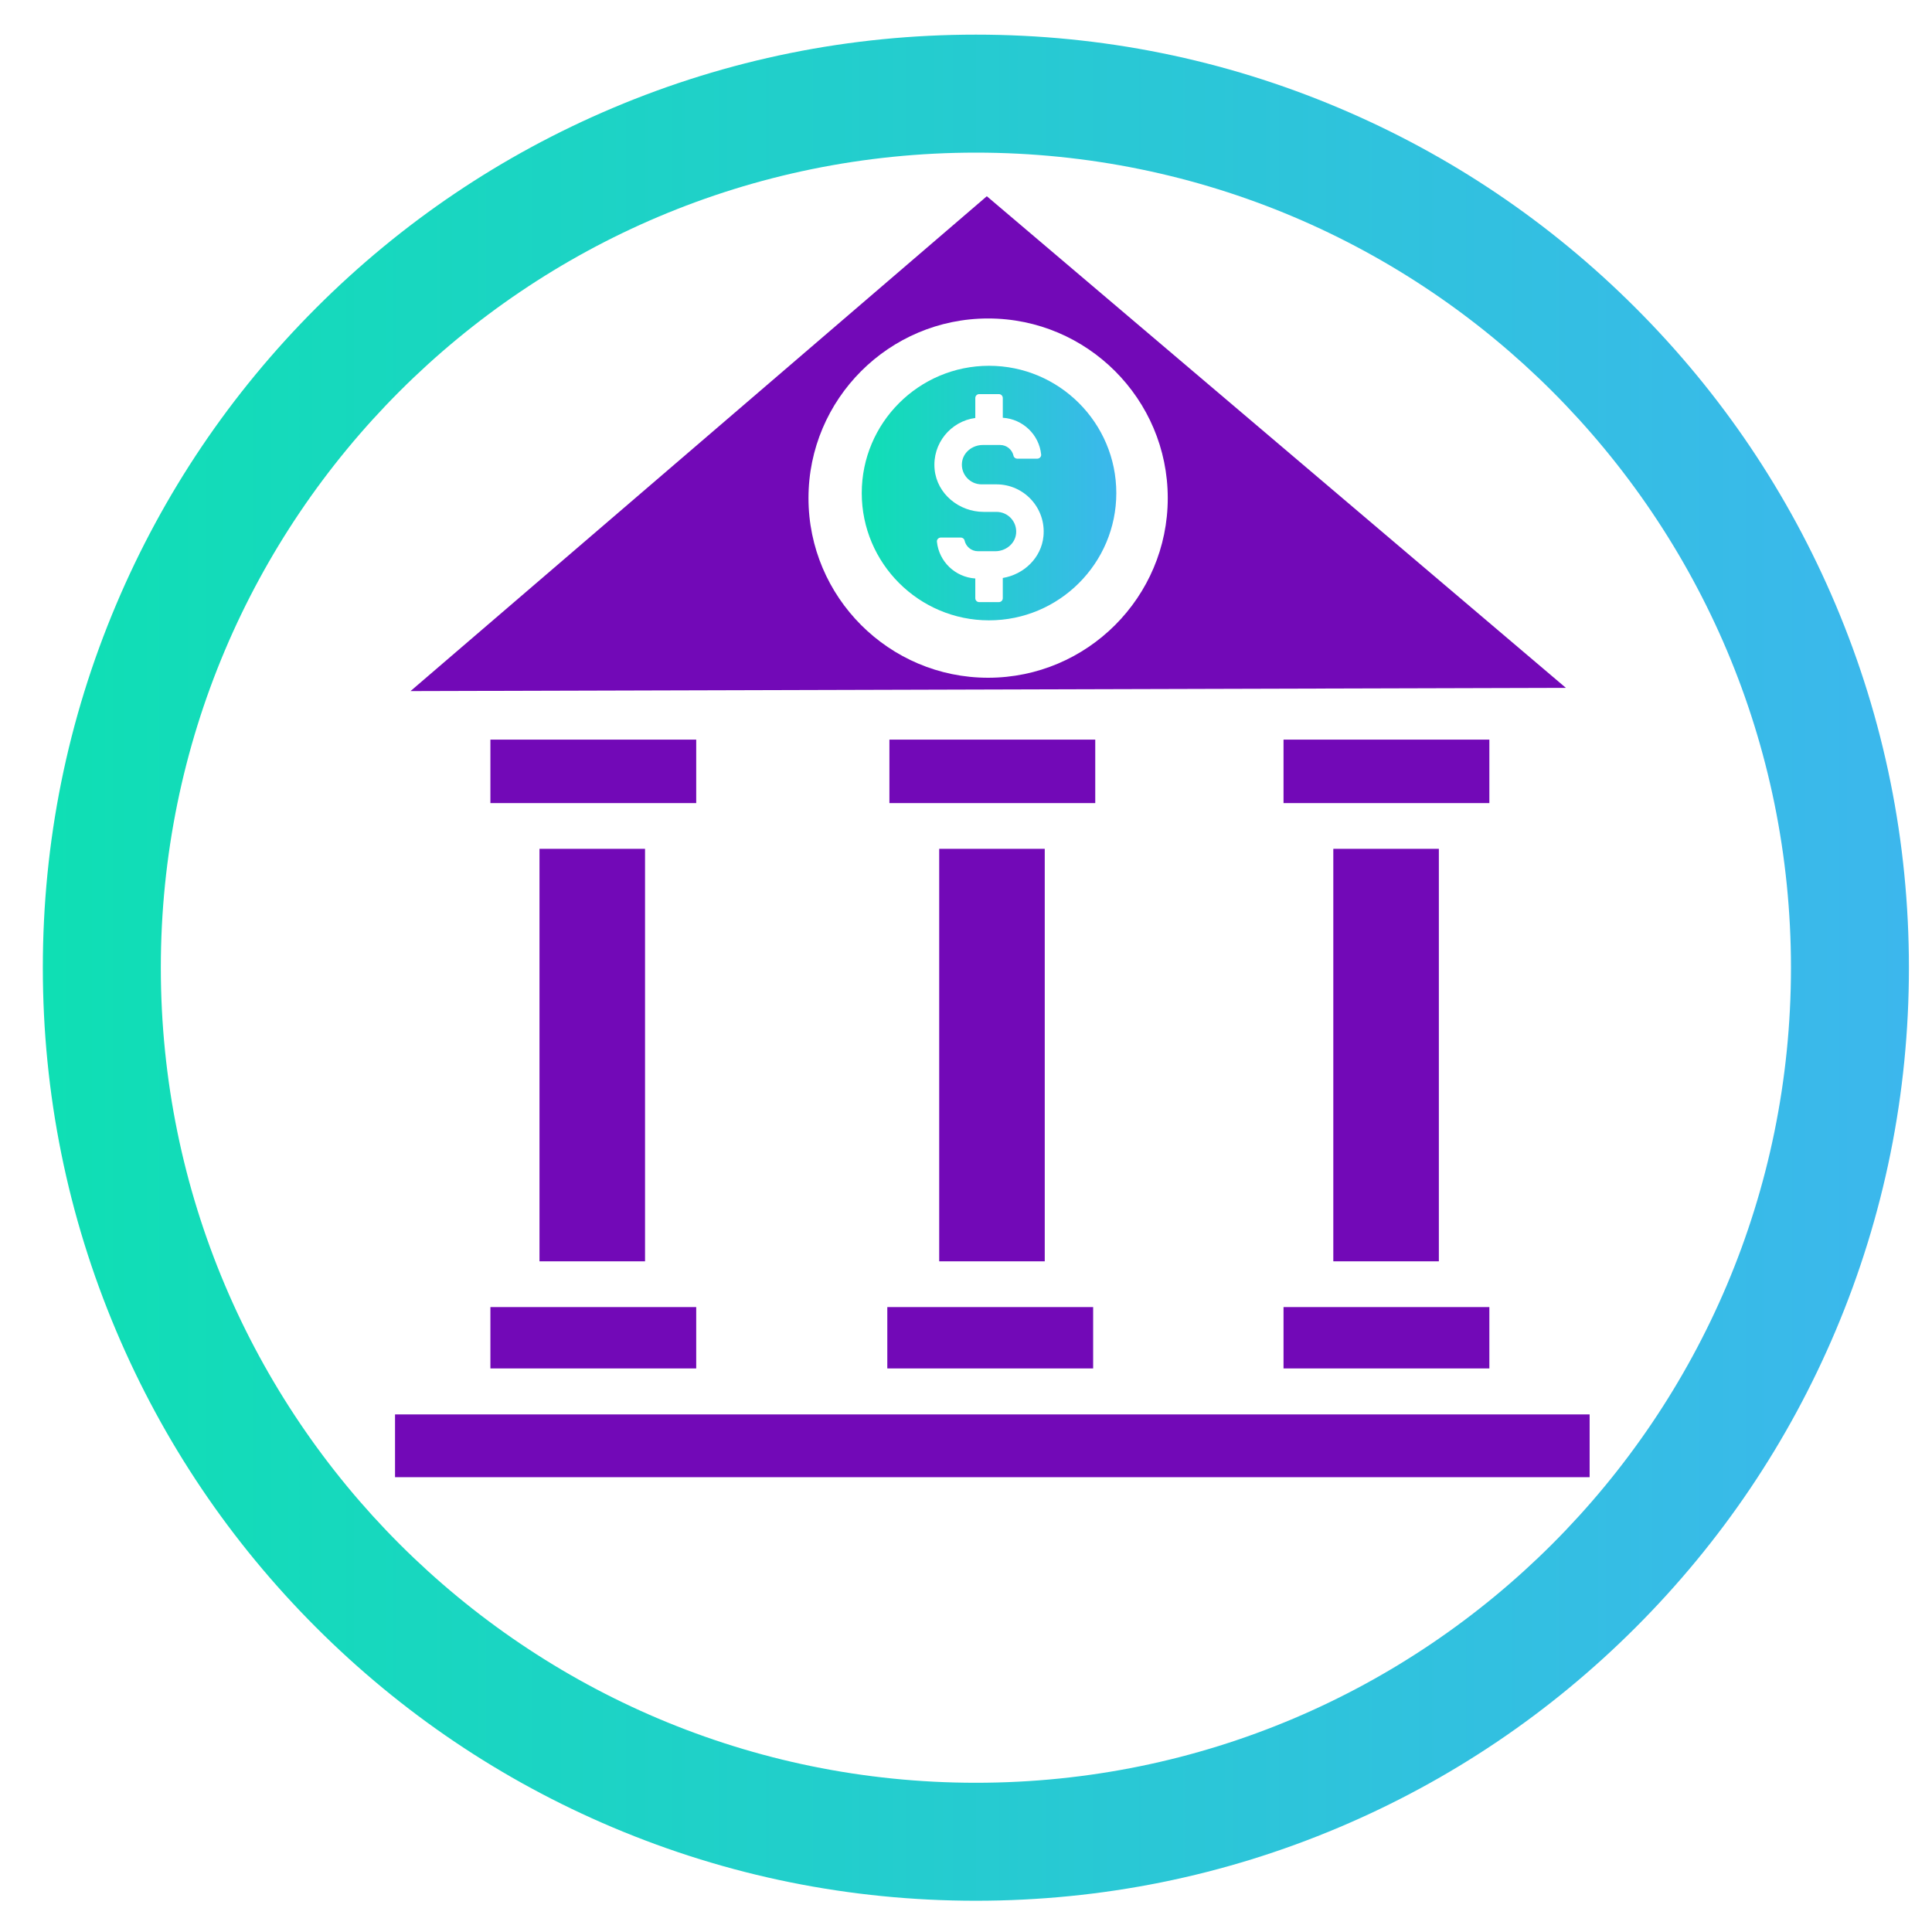 <?xml version="1.0" encoding="utf-8"?>
<!-- Generator: Adobe Illustrator 26.3.1, SVG Export Plug-In . SVG Version: 6.00 Build 0)  -->
<svg version="1.1" id="Layer_1" xmlns="http://www.w3.org/2000/svg" xmlns:xlink="http://www.w3.org/1999/xlink" x="0px" y="0px"
	 viewBox="0 0 1000 1000" style="enable-background:new 0 0 1000 1000;" xml:space="preserve">
<style type="text/css">
	.st0{fill:url(#SVGID_1_);}
	.st1{fill:url(#SVGID_00000029761690825277961840000017332030554886807230_);}
	.st2{fill:#7209B7;}
</style>
<g>
	<g>
		<linearGradient id="SVGID_1_" gradientUnits="userSpaceOnUse" x1="22.174" y1="500.879" x2="988.067" y2="500.879">
			<stop  offset="0" style="stop-color:#0FDFB4"/>
			<stop  offset="1" style="stop-color:#3CB7ED"/>
		</linearGradient>
		<path class="st0" d="M505.12,79C738.12,79,927,267.88,927,500.88S738.12,922.76,505.12,922.76S83.24,733.88,83.24,500.88
			S272.12,79,505.12,79 M505.12,17.93c-65.17,0-128.42,12.78-188,37.98c-57.52,24.33-109.16,59.14-153.49,103.47
			S84.48,255.36,60.15,312.88c-25.2,59.58-37.98,122.83-37.98,188s12.78,128.42,37.98,188c24.33,57.52,59.14,109.16,103.47,153.49
			c44.33,44.33,95.98,79.15,153.49,103.47c59.58,25.2,122.83,37.98,188,37.98s128.42-12.78,188-37.98
			c57.52-24.33,109.16-59.14,153.49-103.47c44.33-44.33,79.15-95.98,103.47-153.49c25.2-59.58,37.98-122.83,37.98-188
			s-12.78-128.42-37.98-188c-24.33-57.52-59.14-109.16-103.47-153.49c-44.33-44.33-95.98-79.15-153.49-103.47
			C633.54,30.71,570.29,17.93,505.12,17.93L505.12,17.93z"/>
	</g>
</g>
<g>
	<g>
		<g>
			
				<linearGradient id="SVGID_00000119111561535345685040000013776325846887232411_" gradientUnits="userSpaceOnUse" x1="446.035" y1="255.212" x2="577.794" y2="255.212">
				<stop  offset="0" style="stop-color:#0FDFB4"/>
				<stop  offset="1" style="stop-color:#3CB7ED"/>
			</linearGradient>
			<path style="fill:url(#SVGID_00000119111561535345685040000013776325846887232411_);" d="M511.92,189.33
				c-36.33,0-65.88,29.55-65.88,65.88c0,36.32,29.55,65.88,65.88,65.88s65.88-29.55,65.88-65.88
				C577.79,218.89,548.24,189.33,511.92,189.33z M519.04,299.16v10.47c0,1.12-0.9,2.02-2.02,2.02h-10.19c-1.12,0-2.02-0.9-2.02-2.02
				v-10.21c-10.4-0.67-18.82-8.75-19.86-19.04c-0.12-1.16,0.87-2.14,2.04-2.14h10.32c0.91,0,1.74,0.6,1.94,1.49
				c0.69,3.19,3.53,5.58,6.92,5.58h9.03c5.33,0,10.18-3.82,10.73-9.11c0.62-6.09-4.16-11.25-10.13-11.25h-6.64
				c-12.75,0-24.16-9.3-25.4-21.98c-1.31-13.43,8.34-24.92,21.05-26.63v-10.33c0-1.11,0.9-2.02,2.02-2.02h10.19
				c1.12,0,2.02,0.91,2.02,2.02v10.22c10.4,0.67,18.82,8.74,19.86,19.04c0.11,1.16-0.87,2.14-2.04,2.14h-10.32
				c-0.91,0-1.74-0.6-1.94-1.49c-0.69-3.2-3.53-5.59-6.92-5.59h-9.03c-5.33,0-10.19,3.82-10.73,9.12
				c-0.63,6.09,4.16,11.25,10.13,11.25h7.74c14.27,0,25.73,12.31,24.3,26.86C538.99,288.79,529.93,297.34,519.04,299.16z"/>
		</g>
	</g>
	<g>
		<g>
			<polygon class="st2" points="566.9,415.68 566.9,382.83 547.93,382.83 478.96,382.83 460.36,382.83 460.36,415.68 478.96,415.68 
				547.93,415.68 			"/>
			<polygon class="st2" points="360.36,676.54 341.04,676.54 272.07,676.54 253.83,676.54 253.83,708.3 360.36,708.3 			"/>
			<rect x="486.13" y="439.35" class="st2" width="54.63" height="213.51"/>
			<polygon class="st2" points="565.81,676.54 547.93,676.54 478.96,676.54 459.27,676.54 459.27,708.3 565.81,708.3 			"/>
			<rect x="690.12" y="439.35" class="st2" width="54.63" height="213.51"/>
			<rect x="279.24" y="439.35" class="st2" width="54.63" height="213.51"/>
			<polygon class="st2" points="360.36,415.68 360.36,382.83 341.04,382.83 272.07,382.83 253.83,382.83 253.83,415.68 
				272.07,415.68 341.04,415.68 			"/>
			<polygon class="st2" points="664.35,415.68 682.96,415.68 751.92,415.68 770.89,415.68 770.89,382.83 664.35,382.83 			"/>
			<path class="st2" d="M212.48,357.71l598.03-1.67L510.78,101.57L212.48,357.71z M604.43,257.82c0,51.27-41.71,92.98-92.98,92.98
				c-51.27,0-92.98-41.71-92.98-92.98c0-51.27,41.71-92.98,92.98-92.98C562.72,164.84,604.43,206.55,604.43,257.82z"/>
			<polygon class="st2" points="227.06,732.1 204.47,732.1 204.47,764.59 822.79,764.59 822.79,732.1 797.65,732.1 			"/>
			<polygon class="st2" points="751.92,708.3 770.89,708.3 770.89,676.54 751.92,676.54 682.96,676.54 664.35,676.54 664.35,708.3 
				682.96,708.3 			"/>
		</g>
	</g>
</g>
</svg>
